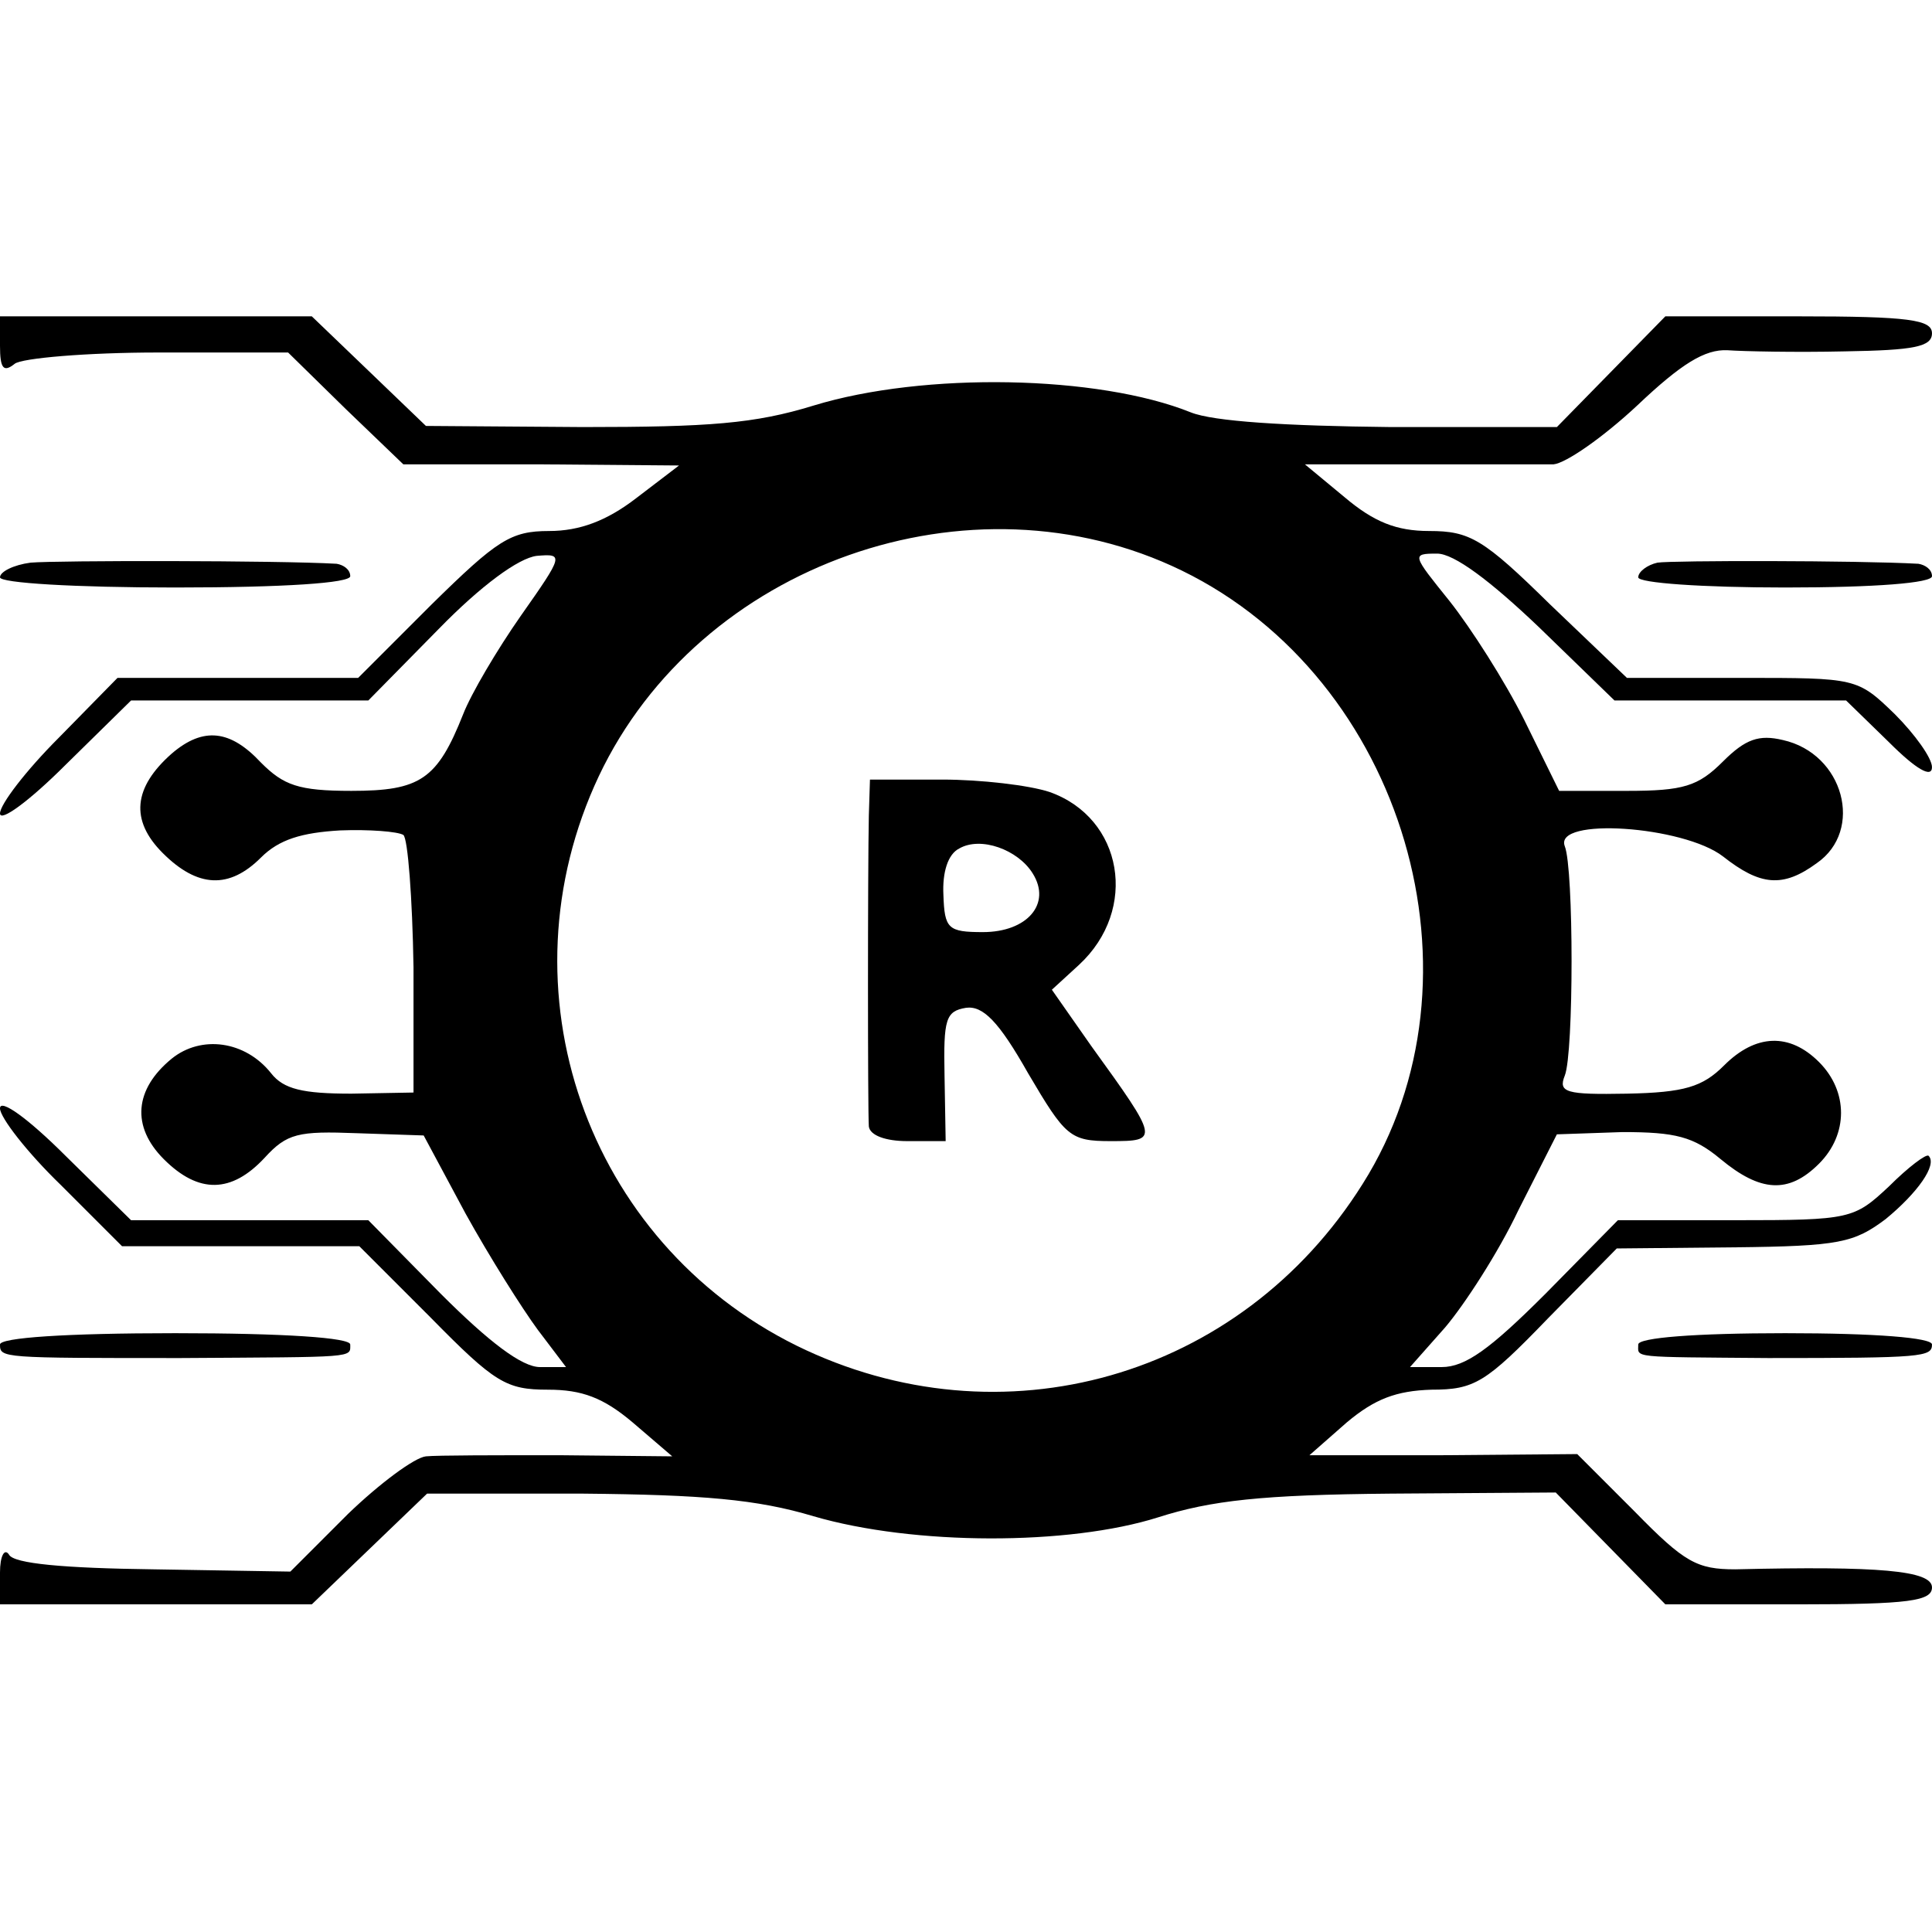 <?xml version="1.0" standalone="no"?>
<!DOCTYPE svg PUBLIC "-//W3C//DTD SVG 20010904//EN"
 "http://www.w3.org/TR/2001/REC-SVG-20010904/DTD/svg10.dtd">
<svg version="1.0" xmlns="http://www.w3.org/2000/svg"
 width="171pt" height="171pt" viewBox="0 0 171 171"
 preserveAspectRatio="xMidYMid meet">
<g transform="translate(0,171) scale(0.1,-0.1)"
fill="#000000" stroke="none">
<path d="M0 1404 c0 -20 3 -24 13 -16 6 5 64 10 127 10 l115 0 51 -50 51 -49
122 0 122 -1 -38 -29 c-26 -20 -50 -29 -77 -29 -34 0 -46 -8 -104 -65 l-65
-65 -106 0 -107 0 -52 -53 c-29 -29 -52 -59 -52 -67 0 -8 26 11 58 43 l58 57
105 0 105 0 62 63 c38 39 71 63 87 65 24 2 24 1 -14 -53 -21 -30 -44 -69 -51
-87 -23 -58 -38 -68 -99 -68 -47 0 -60 5 -80 25 -27 29 -51 32 -79 8 -34 -30
-37 -59 -8 -88 31 -31 59 -32 87 -4 16 16 36 22 70 24 26 1 51 -1 56 -4 4 -3
8 -56 9 -117 l0 -111 -55 -1 c-43 0 -60 4 -71 18 -23 29 -62 34 -88 13 -33
-27 -36 -60 -7 -89 31 -31 60 -30 89 1 20 22 30 24 82 22 l59 -2 37 -69 c21
-38 50 -84 64 -103 l25 -33 -23 0 c-16 0 -45 22 -88 65 l-64 65 -105 0 -105 0
-58 57 c-33 33 -58 51 -58 42 0 -8 24 -39 54 -68 l54 -54 105 0 105 0 63 -63
c57 -58 67 -64 104 -64 30 0 49 -7 75 -29 l35 -30 -100 1 c-55 0 -108 0 -118
-1 -10 -1 -41 -24 -69 -51 l-51 -51 -121 2 c-79 1 -124 5 -128 13 -4 6 -8 -1
-8 -16 l0 -28 138 0 138 0 51 49 51 49 138 0 c106 -1 154 -5 204 -20 89 -26
226 -26 305 -1 47 15 92 20 206 21 l146 1 48 -49 49 -50 118 0 c98 0 118 3
118 15 0 15 -47 19 -174 16 -34 0 -45 6 -89 51 l-51 51 -119 -1 -118 0 33 29
c25 21 44 28 75 29 38 0 48 6 103 63 l61 62 104 1 c93 1 106 4 134 25 28 23
46 48 38 56 -2 2 -18 -10 -35 -27 -31 -29 -34 -30 -136 -30 l-104 0 -64 -65
c-49 -49 -71 -65 -92 -65 l-28 0 31 35 c17 20 47 66 65 104 l34 67 58 2 c47 0
63 -4 87 -24 35 -29 60 -31 87 -4 26 26 26 64 0 90 -26 26 -56 25 -84 -3 -19
-19 -35 -24 -86 -25 -54 -1 -61 1 -55 16 8 20 8 183 0 203 -10 26 105 18 140
-9 33 -26 53 -28 83 -6 42 29 24 97 -30 109 -21 5 -33 1 -53 -19 -22 -22 -35
-26 -85 -26 l-60 0 -31 63 c-17 34 -47 81 -66 105 -33 41 -34 42 -11 42 15 0
47 -24 90 -65 l67 -65 103 0 102 0 38 -37 c24 -24 38 -32 38 -22 0 8 -15 29
-33 47 -33 32 -34 32 -135 32 l-102 0 -68 65 c-59 58 -71 65 -107 65 -29 0
-49 8 -75 30 l-35 29 100 0 c55 0 109 0 120 0 11 1 44 24 74 52 39 37 60 50
80 49 14 -1 61 -2 104 -1 61 1 77 4 77 16 0 12 -20 15 -118 15 l-118 0 -48
-49 -48 -49 -147 0 c-94 1 -157 5 -177 13 -82 33 -236 36 -334 6 -52 -16 -92
-19 -204 -19 l-139 1 -51 49 -50 48 -138 0 -138 0 0 -26z m1046 -199 c197 -96
275 -361 160 -543 -108 -172 -320 -232 -501 -143 -186 92 -264 315 -175 504
89 188 329 273 516 182z"/>
<path d="M769 988 c-1 -48 -1 -261 0 -275 1 -8 15 -13 34 -13 l34 0 -1 58 c-1
50 1 57 19 60 15 2 29 -12 55 -58 33 -56 37 -60 73 -60 43 0 43 1 -17 84 l-35
50 24 22 c53 49 39 130 -26 153 -18 6 -61 11 -95 11 l-64 0 -1 -32z m145 -51
c17 -27 -5 -52 -44 -52 -31 0 -34 3 -35 33 -1 20 4 36 14 41 19 11 52 -1 65
-22z"/>
<path d="M27 1212 c-15 -2 -27 -8 -27 -13 0 -5 66 -9 155 -9 97 0 155 4 155
10 0 6 -6 10 -12 11 -52 3 -248 3 -271 1z"/>
<path d="M1467 1212 c-9 -2 -17 -8 -17 -13 0 -5 57 -9 130 -9 80 0 130 4 130
10 0 6 -6 10 -12 11 -54 3 -218 3 -231 1z"/>
<path d="M0 520 c0 -12 1 -12 160 -12 156 1 150 0 150 12 0 6 -58 10 -155 10
-97 0 -155 -4 -155 -10z"/>
<path d="M1450 520 c0 -12 -8 -11 115 -12 137 0 145 1 145 12 0 6 -50 10 -130
10 -80 0 -130 -4 -130 -10z"/>
</g>
</svg>
